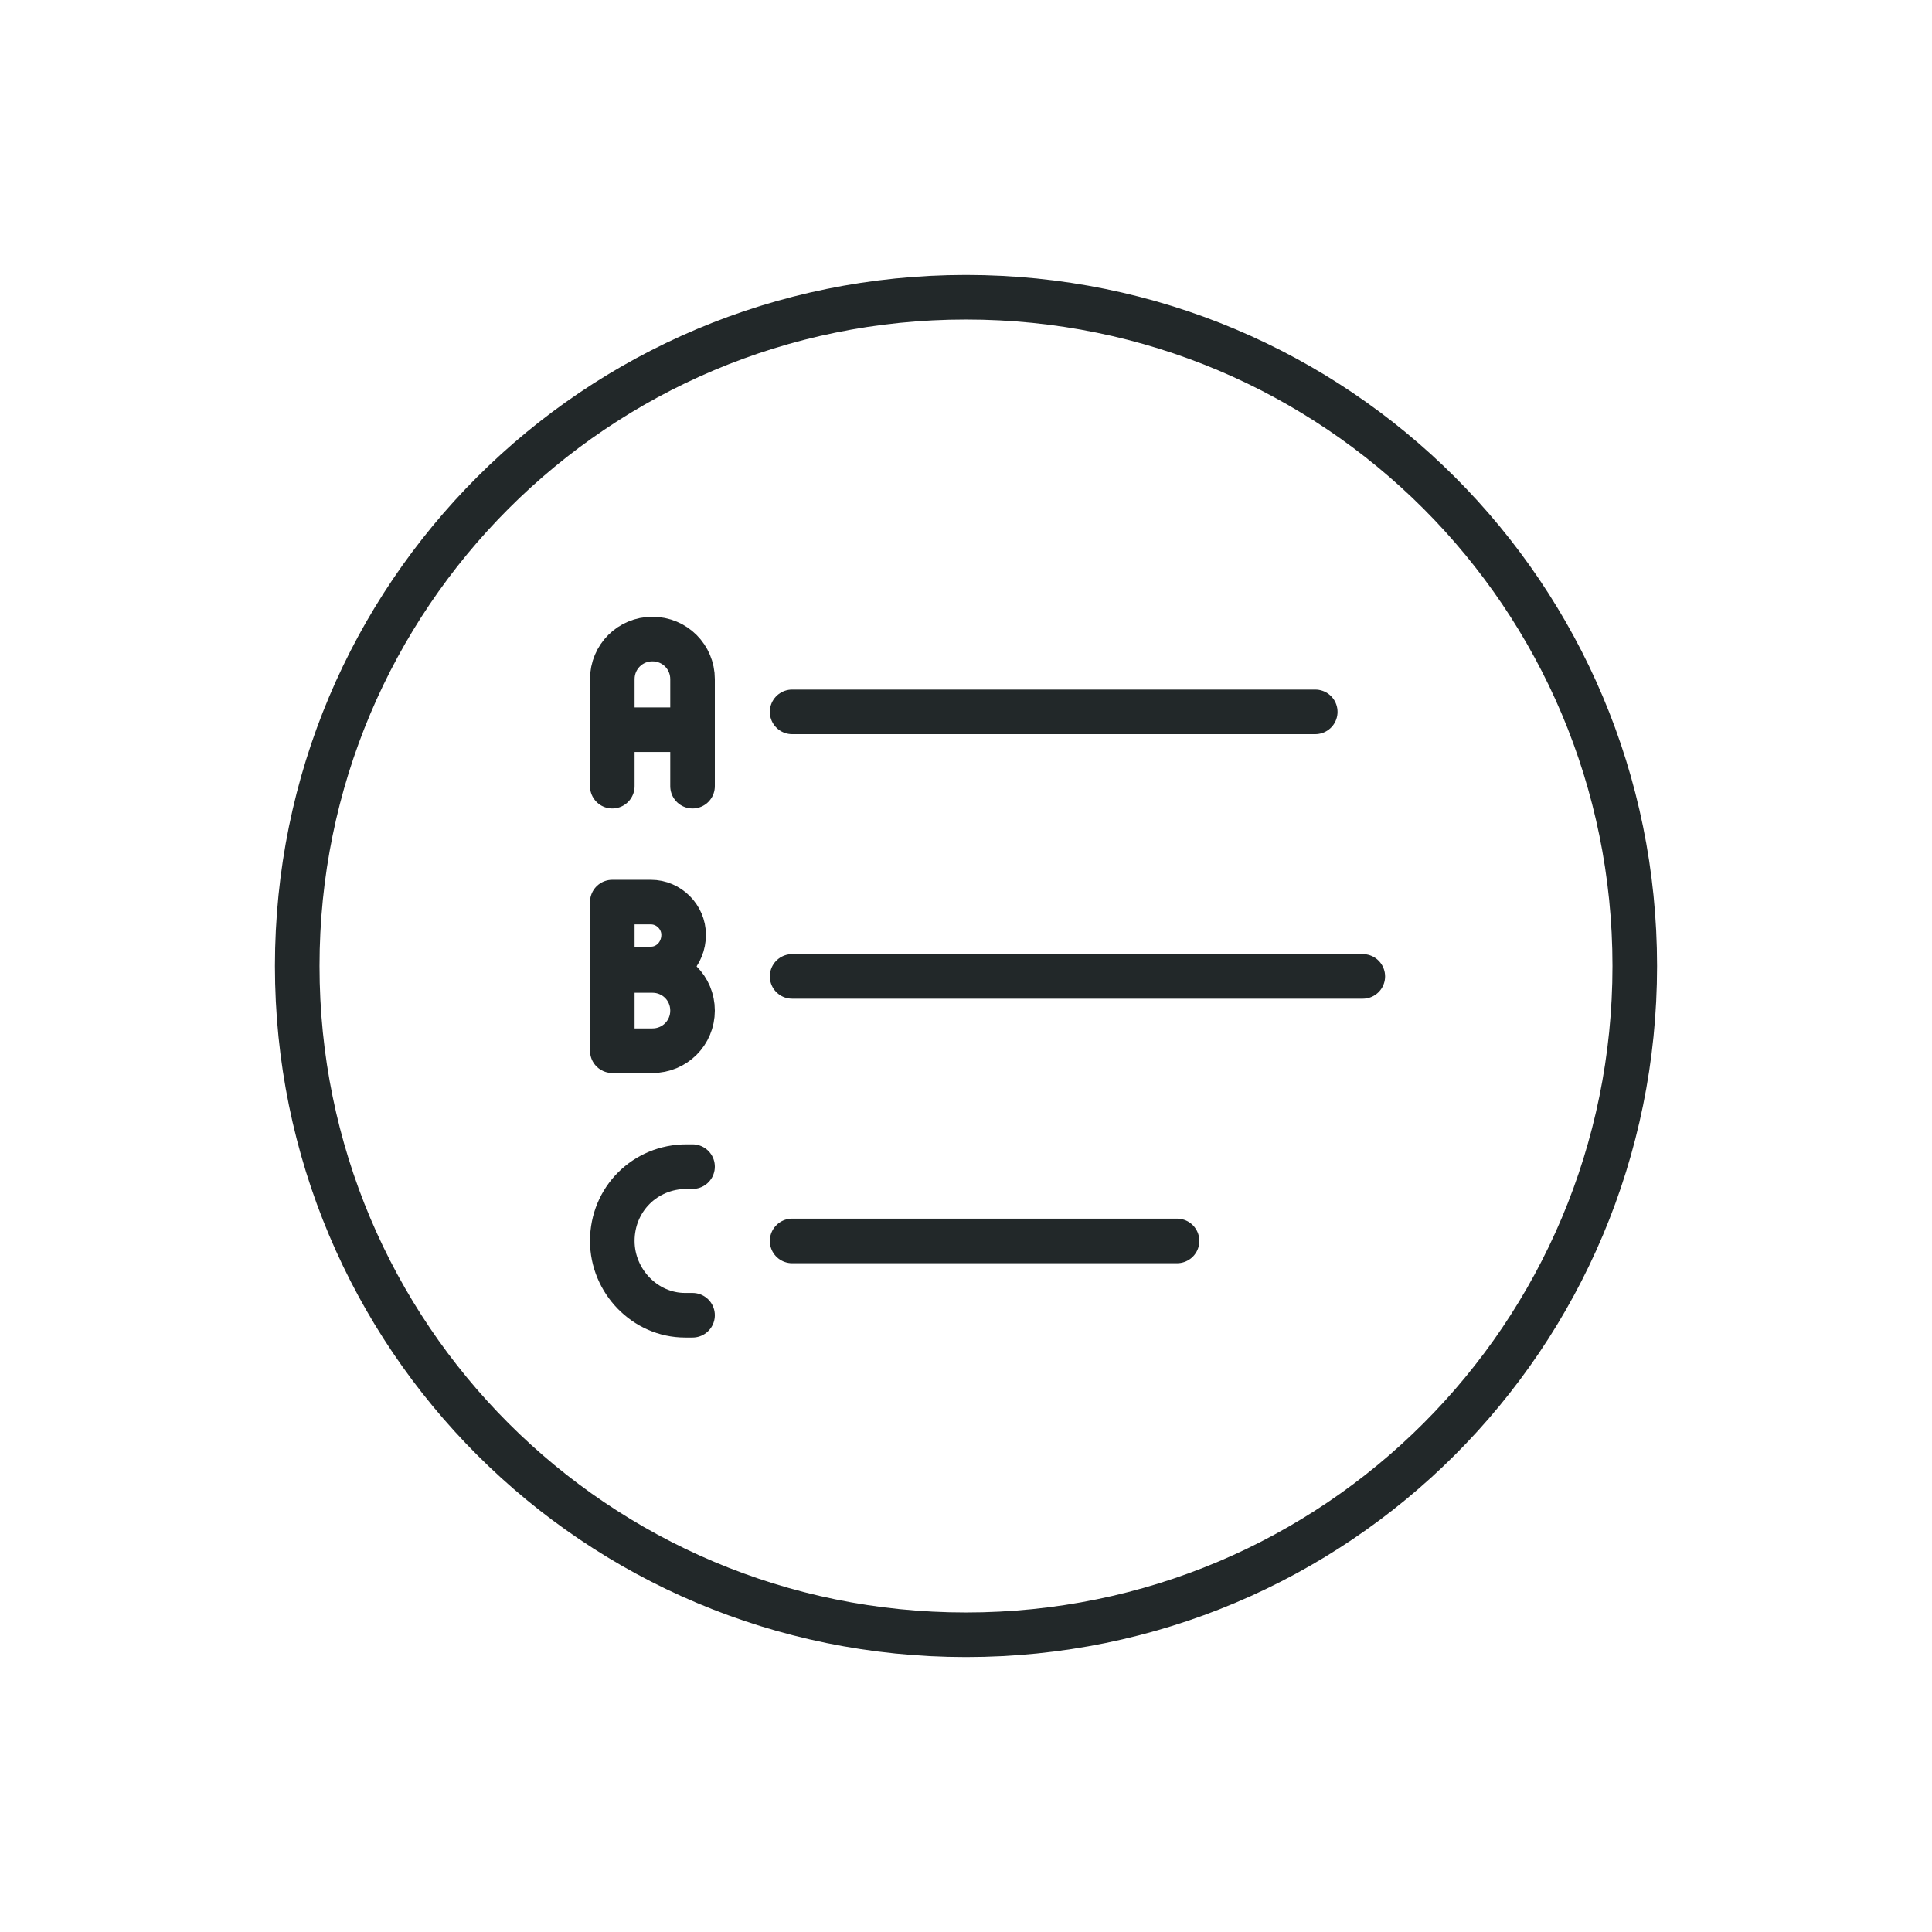 <?xml version="1.0" encoding="utf-8"?>
<!-- Generator: Adobe Illustrator 28.1.0, SVG Export Plug-In . SVG Version: 6.00 Build 0)  -->
<svg version="1.1" id="Layer_1" xmlns="http://www.w3.org/2000/svg" xmlns:xlink="http://www.w3.org/1999/xlink" x="0px" y="0px"
	 viewBox="0 0 130 130" style="enable-background:new 0 0 130 130;" xml:space="preserve">
<style type="text/css">
	.st0{fill:none;stroke:#222829;stroke-width:3;stroke-linejoin:round;stroke-miterlimit:10;}
	.st1{fill:none;stroke:#222829;stroke-width:3;stroke-linecap:round;stroke-linejoin:round;stroke-miterlimit:10;}
</style>
<g>
	<path class="st0" d="M65,110L65,110c-24.9,0-45-20.1-45-45v0c0-24.9,20.1-45,45-45h0c24.9,0,45,20.1,45,45v0
		C110,89.9,89.9,110,65,110z"/>
	<g>
		<line class="st1" x1="79.2" y1="83.5" x2="53.3" y2="83.5"/>
		<line class="st1" x1="91.7" y1="65.7" x2="53.3" y2="65.7"/>
		<path class="st1" d="M46.6,88.5l-0.5,0c-2.7,0-4.9-2.3-4.9-5v0c0-2.8,2.2-5,5-5h0.4"/>
		<line class="st1" x1="88.5" y1="47.9" x2="53.3" y2="47.9"/>
		<path class="st1" d="M41.2,52.9v-7.2c0-1.5,1.2-2.7,2.7-2.7h0c1.5,0,2.7,1.2,2.7,2.7v7.2"/>
		<line class="st1" x1="41.2" y1="49.1" x2="46.6" y2="49.1"/>
		<g>
			<path class="st1" d="M43.8,65.2h-2.6v-4.5h2.6c1.2,0,2.2,1,2.2,2.2v0C46,64.2,45,65.2,43.8,65.2z"/>
			<path class="st1" d="M43.9,70.7h-2.7v-5.4h2.7c1.5,0,2.7,1.2,2.7,2.7v0C46.6,69.5,45.4,70.7,43.9,70.7z"/>
		</g>
	</g>
</g>
</svg>
